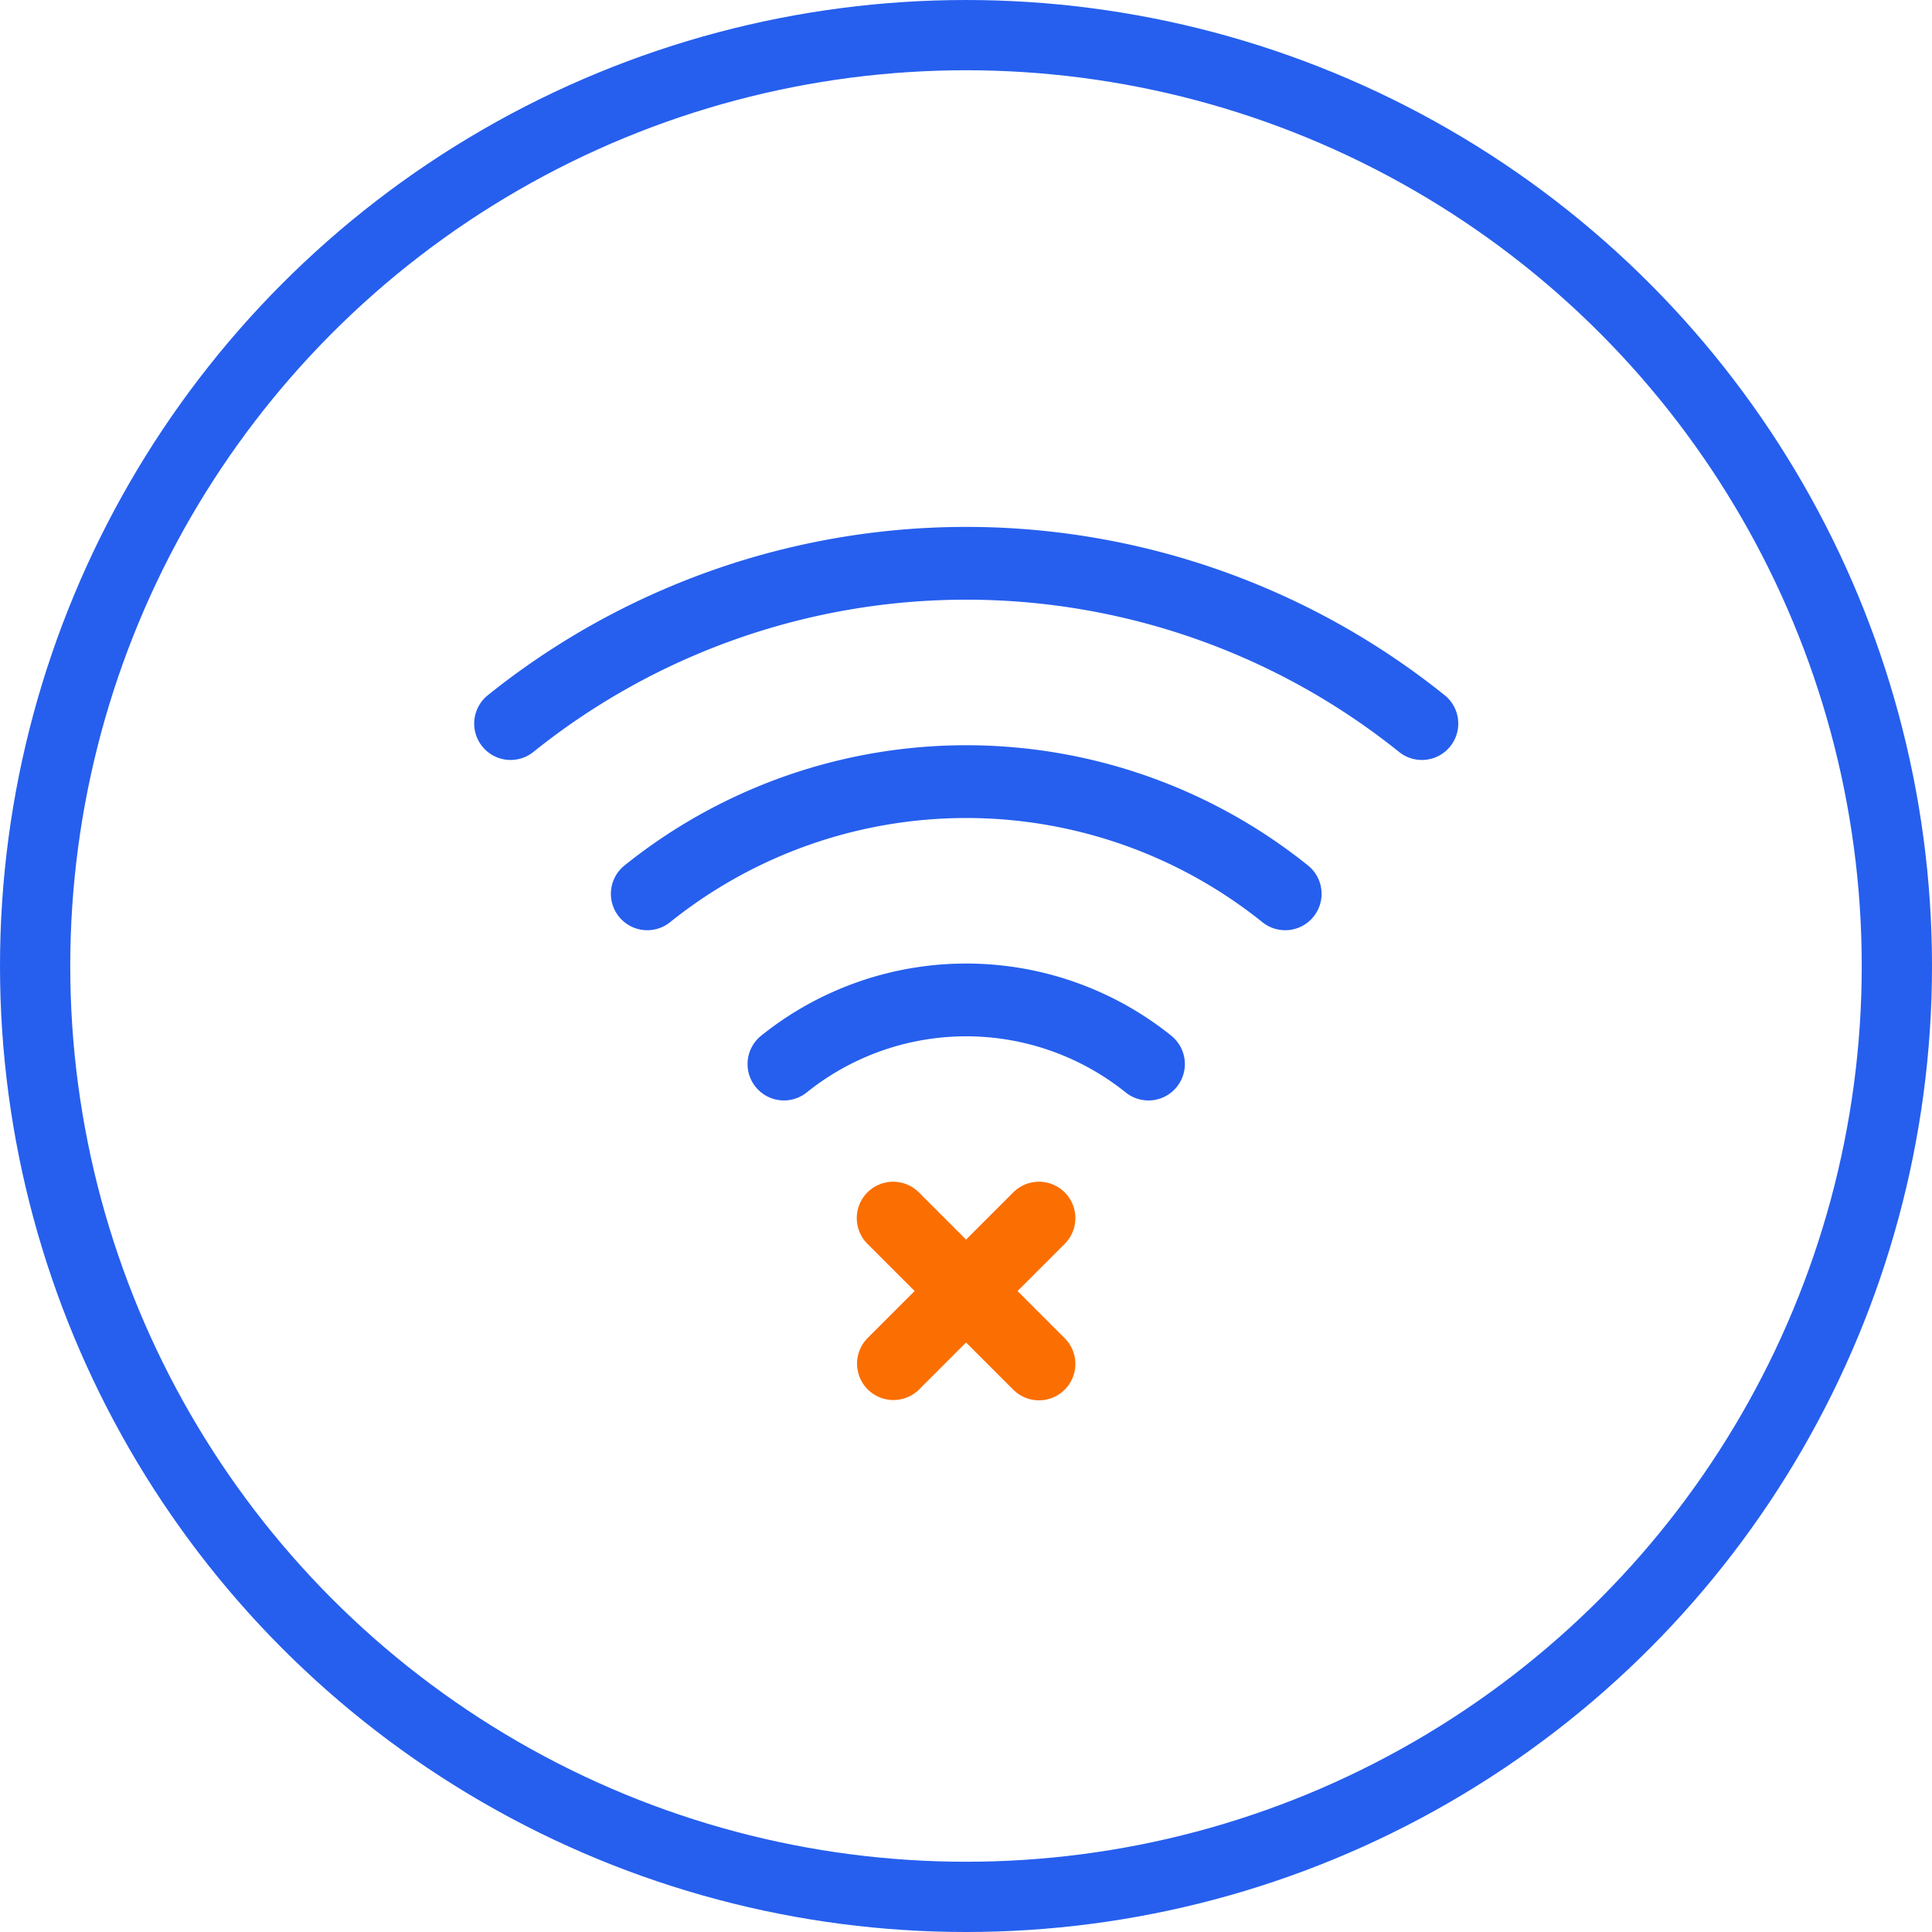 <svg xmlns="http://www.w3.org/2000/svg" width="220" height="220" viewBox="0 0 220 220"><g id="Group_34" data-name="Group 34" transform="translate(-842 -1347)"><g id="Group_30" data-name="Group 30" transform="translate(-822 -22)"><g id="Ellipse_9" fill="none" stroke="#265fee" stroke-width="8" data-name="Ellipse 9" transform="translate(1664 1369)"><circle cx="110" cy="110" r="110" stroke="none"/><circle cx="110" cy="110" r="106" fill="none"/></g></g><g id="sample" transform="translate(891.035 1399)"><path id="Path_27" fill="#265fee" d="M68.237 40.214a37.289 37.289 0 0 0-46.7 0 4.143 4.143 0 1 0 5.188 6.462 29 29 0 0 1 36.319 0 4.144 4.144 0 0 0 5.19-6.462Z" data-name="Path 27" transform="translate(16.104 25.721)"/><path id="Path_28" fill="#265fee" d="M91.854 33.69a62.152 62.152 0 0 0-77.828 0 4.144 4.144 0 1 0 5.19 6.462 53.865 53.865 0 0 1 67.451 0 4.143 4.143 0 0 0 5.188-6.462Z" data-name="Path 28" transform="translate(8.052 12.861)"/><path id="Path_29" fill="#265fee" d="M115.471 27.165a87.012 87.012 0 0 0-108.958 0 4.143 4.143 0 0 0 5.187 6.462 78.728 78.728 0 0 1 98.583 0 4.143 4.143 0 1 0 5.188-6.462Z" data-name="Path 29"/><path id="Path_30" fill="#fb6e02" d="m27.214 51.073 16.573 16.573a4.143 4.143 0 1 0 5.859-5.859L33.073 45.214a4.143 4.143 0 1 0-5.859 5.859Z" data-name="Path 30" transform="translate(22.544 38.582)"/><path id="Path_31" fill="#fb6e02" d="m33.073 67.646 16.573-16.573a4.143 4.143 0 1 0-5.859-5.859L27.214 61.787a4.143 4.143 0 0 0 5.859 5.859Z" data-name="Path 31" transform="translate(22.544 38.582)"/></g></g></svg>